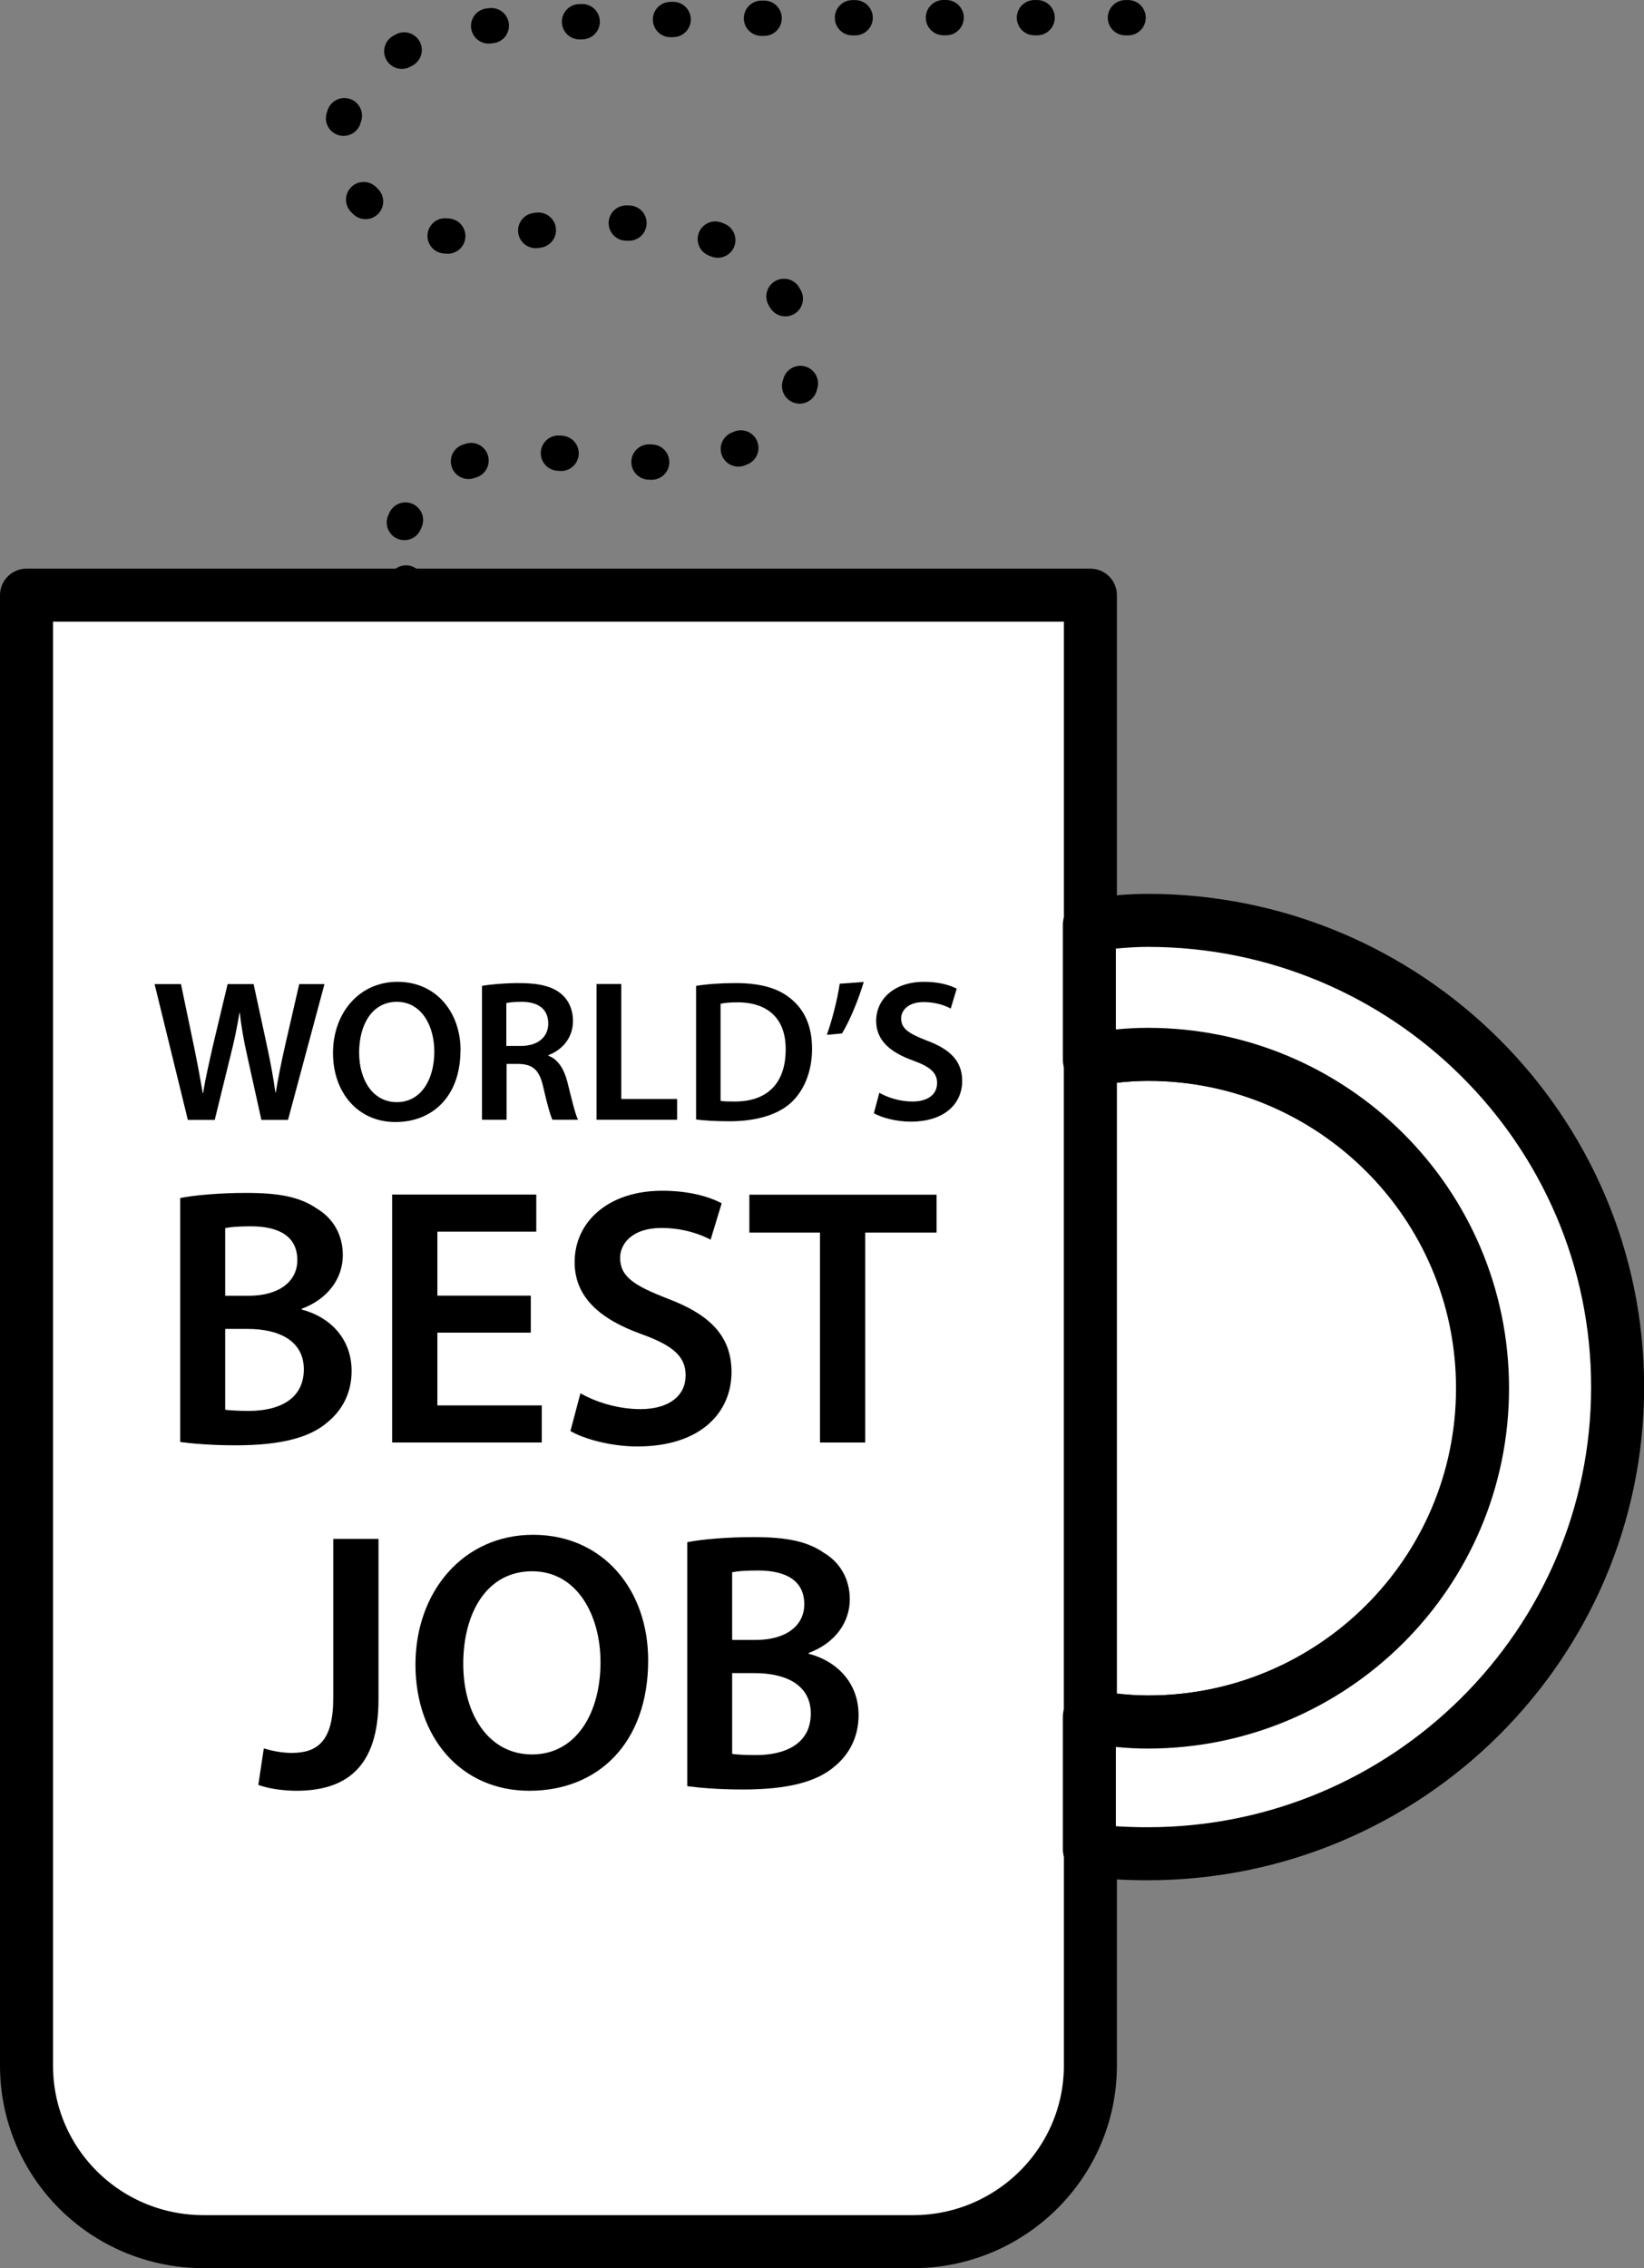 <?xml version="1.0" encoding="UTF-8"?>
<svg id="Layer_2" data-name="Layer 2" xmlns="http://www.w3.org/2000/svg" viewBox="0 0 129 177.93">
  <rect x="0" y="0" width="129" height="177.93" fill="#808080" stroke="none"/>
  <defs>
    <style>
      .cls-1 {
        fill: none;
        stroke-dasharray: 0 0 .21 6.93;
        stroke-width: 2.77px;
      }

      .cls-1, .cls-2 {
        stroke: #000;
        stroke-linecap: round;
        stroke-linejoin: round;
      }

      .cls-2 {
        fill: #fff;
        stroke-width: 4.16px;
      }

      .cls-3 {
        stroke-width: 0px;
      }
    </style>
  </defs>
  <g id="Layer_1-2" data-name="Layer 1">
    <g>
      <g>
        <g>
          <path class="cls-2" d="m2.08,46.69h83.48v115.35c0,7.63-6.27,13.81-13.9,13.81H15.98c-7.71,0-13.9-6.19-13.9-13.81V46.69Z"/>
          <g>
            <path class="cls-2" d="m116.41,108.9c0-14.41-11.87-26.19-26.27-26.19-1.53,0-3.05.17-4.58.42v51.53c1.53.25,3.05.42,4.58.42,14.49,0,26.27-11.78,26.27-26.19h0Z"/>
            <path class="cls-2" d="m85.48,145.17c1.53.17,3.05.25,4.58.25,20.34,0,36.87-16.44,36.87-36.61,0-20.17-16.53-36.61-36.87-36.61-1.53,0-3.05.17-4.58.34v10.59c1.53-.25,3.05-.42,4.58-.42,14.49,0,26.27,11.7,26.27,26.19,0,14.49-11.78,26.19-26.27,26.19-1.53,0-3.05-.17-4.58-.42,0,0,0,10.59,0,10.51Z"/>
          </g>
        </g>
        <path class="cls-1" d="m88.52,1.39c-22.82,0-31.56-.09-47.59.46-3.34.11-6.77.67-9.68,2.32s-5.15,4.97-4.49,8.25c.64,3.16,3.77,5.31,6.94,5.91s6.42,0,9.61-.42c4.82-.64,10-.82,14.25,1.53s6.98,8.05,4.58,12.28c-2.22,3.91-7.47,4.82-11.96,4.48s-9.13-1.48-13.38-.02-7.43,7.1-4.51,10.53c-.26-.58-.52-1.17-.77-1.75"/>
        <g>
          <g>
            <path class="cls-3" d="m14.15,93.98c1.13-.23,3.17-.4,5.16-.4,2.63,0,4.24.32,5.57,1.24,1.21.72,2.02,1.99,2.02,3.64,0,1.79-1.13,3.43-3.23,4.21v.06c2.05.52,3.92,2.14,3.92,4.82,0,1.73-.75,3.09-1.88,4.01-1.38,1.21-3.66,1.82-7.21,1.82-1.96,0-3.46-.14-4.36-.26v-19.13Zm3.52,7.67h1.82c2.45,0,3.84-1.15,3.84-2.8,0-1.82-1.38-2.65-3.64-2.65-1.04,0-1.64.06-2.02.14v5.31Zm0,8.94c.46.06,1.07.09,1.87.09,2.28,0,4.3-.87,4.3-3.26,0-2.25-1.96-3.17-4.41-3.17h-1.76v6.35Z"/>
            <path class="cls-3" d="m41.65,104.54h-7.33v5.71h8.19v2.91h-11.74v-19.45h11.31v2.91h-7.76v5.02h7.33v2.88Z"/>
            <path class="cls-3" d="m45.55,109.3c1.15.66,2.89,1.24,4.7,1.24,2.28,0,3.55-1.07,3.55-2.65,0-1.47-.98-2.34-3.46-3.23-3.2-1.15-5.25-2.86-5.25-5.65,0-3.17,2.65-5.6,6.87-5.6,2.11,0,3.66.46,4.67.98l-.87,2.86c-.69-.37-2.05-.92-3.87-.92-2.25,0-3.23,1.21-3.23,2.34,0,1.5,1.13,2.19,3.72,3.2,3.37,1.27,5.02,2.97,5.02,5.77,0,3.12-2.37,5.83-7.39,5.83-2.05,0-4.18-.58-5.25-1.21l.78-2.94Z"/>
            <path class="cls-3" d="m64.34,96.69h-5.54v-2.97h14.69v2.97h-5.6v16.47h-3.55v-16.47Z"/>
          </g>
          <g>
            <path class="cls-3" d="m26.15,120.72h3.55v12.61c0,5.37-2.6,7.15-6.46,7.15-.98,0-2.22-.17-2.97-.46l.43-2.86c.58.17,1.36.35,2.19.35,2.02,0,3.26-.92,3.26-4.3v-12.49Z"/>
            <path class="cls-3" d="m50.86,130.24c0,6.52-3.95,10.24-9.32,10.24s-8.94-4.18-8.94-9.9,3.75-10.18,9.23-10.18,9.03,4.3,9.03,9.84Zm-14.51.29c0,3.95,1.99,7.1,5.4,7.1s5.37-3.17,5.37-7.24c0-3.66-1.82-7.13-5.37-7.13s-5.4,3.26-5.4,7.27Z"/>
            <path class="cls-3" d="m53.93,120.98c1.13-.23,3.17-.4,5.16-.4,2.63,0,4.24.32,5.57,1.24,1.21.72,2.02,1.99,2.02,3.64,0,1.79-1.13,3.43-3.23,4.21v.06c2.05.52,3.92,2.14,3.92,4.82,0,1.73-.75,3.09-1.87,4.01-1.39,1.21-3.66,1.82-7.21,1.82-1.96,0-3.46-.14-4.36-.26v-19.13Zm3.52,7.67h1.82c2.45,0,3.84-1.15,3.84-2.8,0-1.82-1.38-2.65-3.64-2.65-1.04,0-1.64.06-2.02.14v5.31Zm0,8.94c.46.06,1.07.09,1.87.09,2.28,0,4.3-.87,4.3-3.26,0-2.25-1.96-3.17-4.41-3.17h-1.76v6.35Z"/>
          </g>
        </g>
      </g>
      <g>
        <path class="cls-3" d="m14.74,87.85l-2.61-10.65h2.07l1.01,4.84c.27,1.3.52,2.66.7,3.71h.03c.17-1.12.47-2.39.77-3.73l1.15-4.82h2.04l1.06,4.9c.27,1.26.49,2.45.65,3.6h.03c.19-1.17.44-2.39.73-3.68l1.11-4.82h1.98l-2.86,10.65h-2.09l-1.11-5.01c-.27-1.22-.46-2.23-.58-3.38h-.03c-.19,1.14-.4,2.17-.71,3.38l-1.23,5.01h-2.1Z"/>
        <path class="cls-3" d="m36.13,82.41c0,3.57-2.17,5.61-5.1,5.61s-4.9-2.29-4.9-5.42,2.05-5.58,5.06-5.58,4.95,2.35,4.95,5.39Zm-7.95.16c0,2.17,1.09,3.89,2.96,3.89s2.94-1.74,2.94-3.97c0-2.01-1-3.9-2.94-3.9s-2.96,1.79-2.96,3.98Z"/>
        <path class="cls-3" d="m37.81,77.34c.73-.13,1.82-.22,2.94-.22,1.53,0,2.58.25,3.29.85.58.49.92,1.23.92,2.13,0,1.38-.93,2.31-1.93,2.67v.05c.76.28,1.22,1.03,1.49,2.05.33,1.33.62,2.56.84,2.97h-2.01c-.16-.32-.41-1.19-.71-2.51-.3-1.39-.81-1.83-1.91-1.87h-.98v4.38h-1.93v-10.51Zm1.93,4.71h1.15c1.31,0,2.13-.7,2.13-1.75,0-1.17-.82-1.71-2.09-1.71-.62,0-1.01.05-1.2.1v3.37Z"/>
        <path class="cls-3" d="m46.81,77.19h1.94v9.02h4.38v1.63h-6.32v-10.65Z"/>
        <path class="cls-3" d="m54.61,77.34c.85-.14,1.94-.22,3.1-.22,1.99,0,3.37.41,4.35,1.23,1.03.84,1.66,2.1,1.66,3.92s-.65,3.32-1.66,4.24c-1.06.96-2.75,1.45-4.82,1.45-1.14,0-1.99-.06-2.62-.14v-10.48Zm1.94,9.02c.27.05.68.05,1.07.05,2.53.02,4.03-1.38,4.03-4.08.02-2.36-1.34-3.7-3.78-3.7-.62,0-1.06.05-1.33.11v7.62Z"/>
        <path class="cls-3" d="m67.78,77.02c-.43,1.44-1.11,3.07-1.71,4.05l-1.19.11c.41-1.15.82-2.73,1.01-4.01l1.88-.14Z"/>
        <path class="cls-3" d="m69.01,85.73c.63.36,1.58.68,2.58.68,1.25,0,1.94-.58,1.94-1.45,0-.81-.54-1.28-1.9-1.77-1.75-.63-2.88-1.56-2.88-3.1,0-1.74,1.45-3.07,3.76-3.07,1.15,0,2.01.25,2.56.54l-.47,1.56c-.38-.21-1.12-.51-2.12-.51-1.23,0-1.77.66-1.77,1.28,0,.82.62,1.2,2.04,1.75,1.85.69,2.75,1.63,2.75,3.16,0,1.71-1.3,3.19-4.05,3.19-1.12,0-2.29-.32-2.88-.66l.43-1.61Z"/>
      </g>
    </g>
  </g>
</svg>